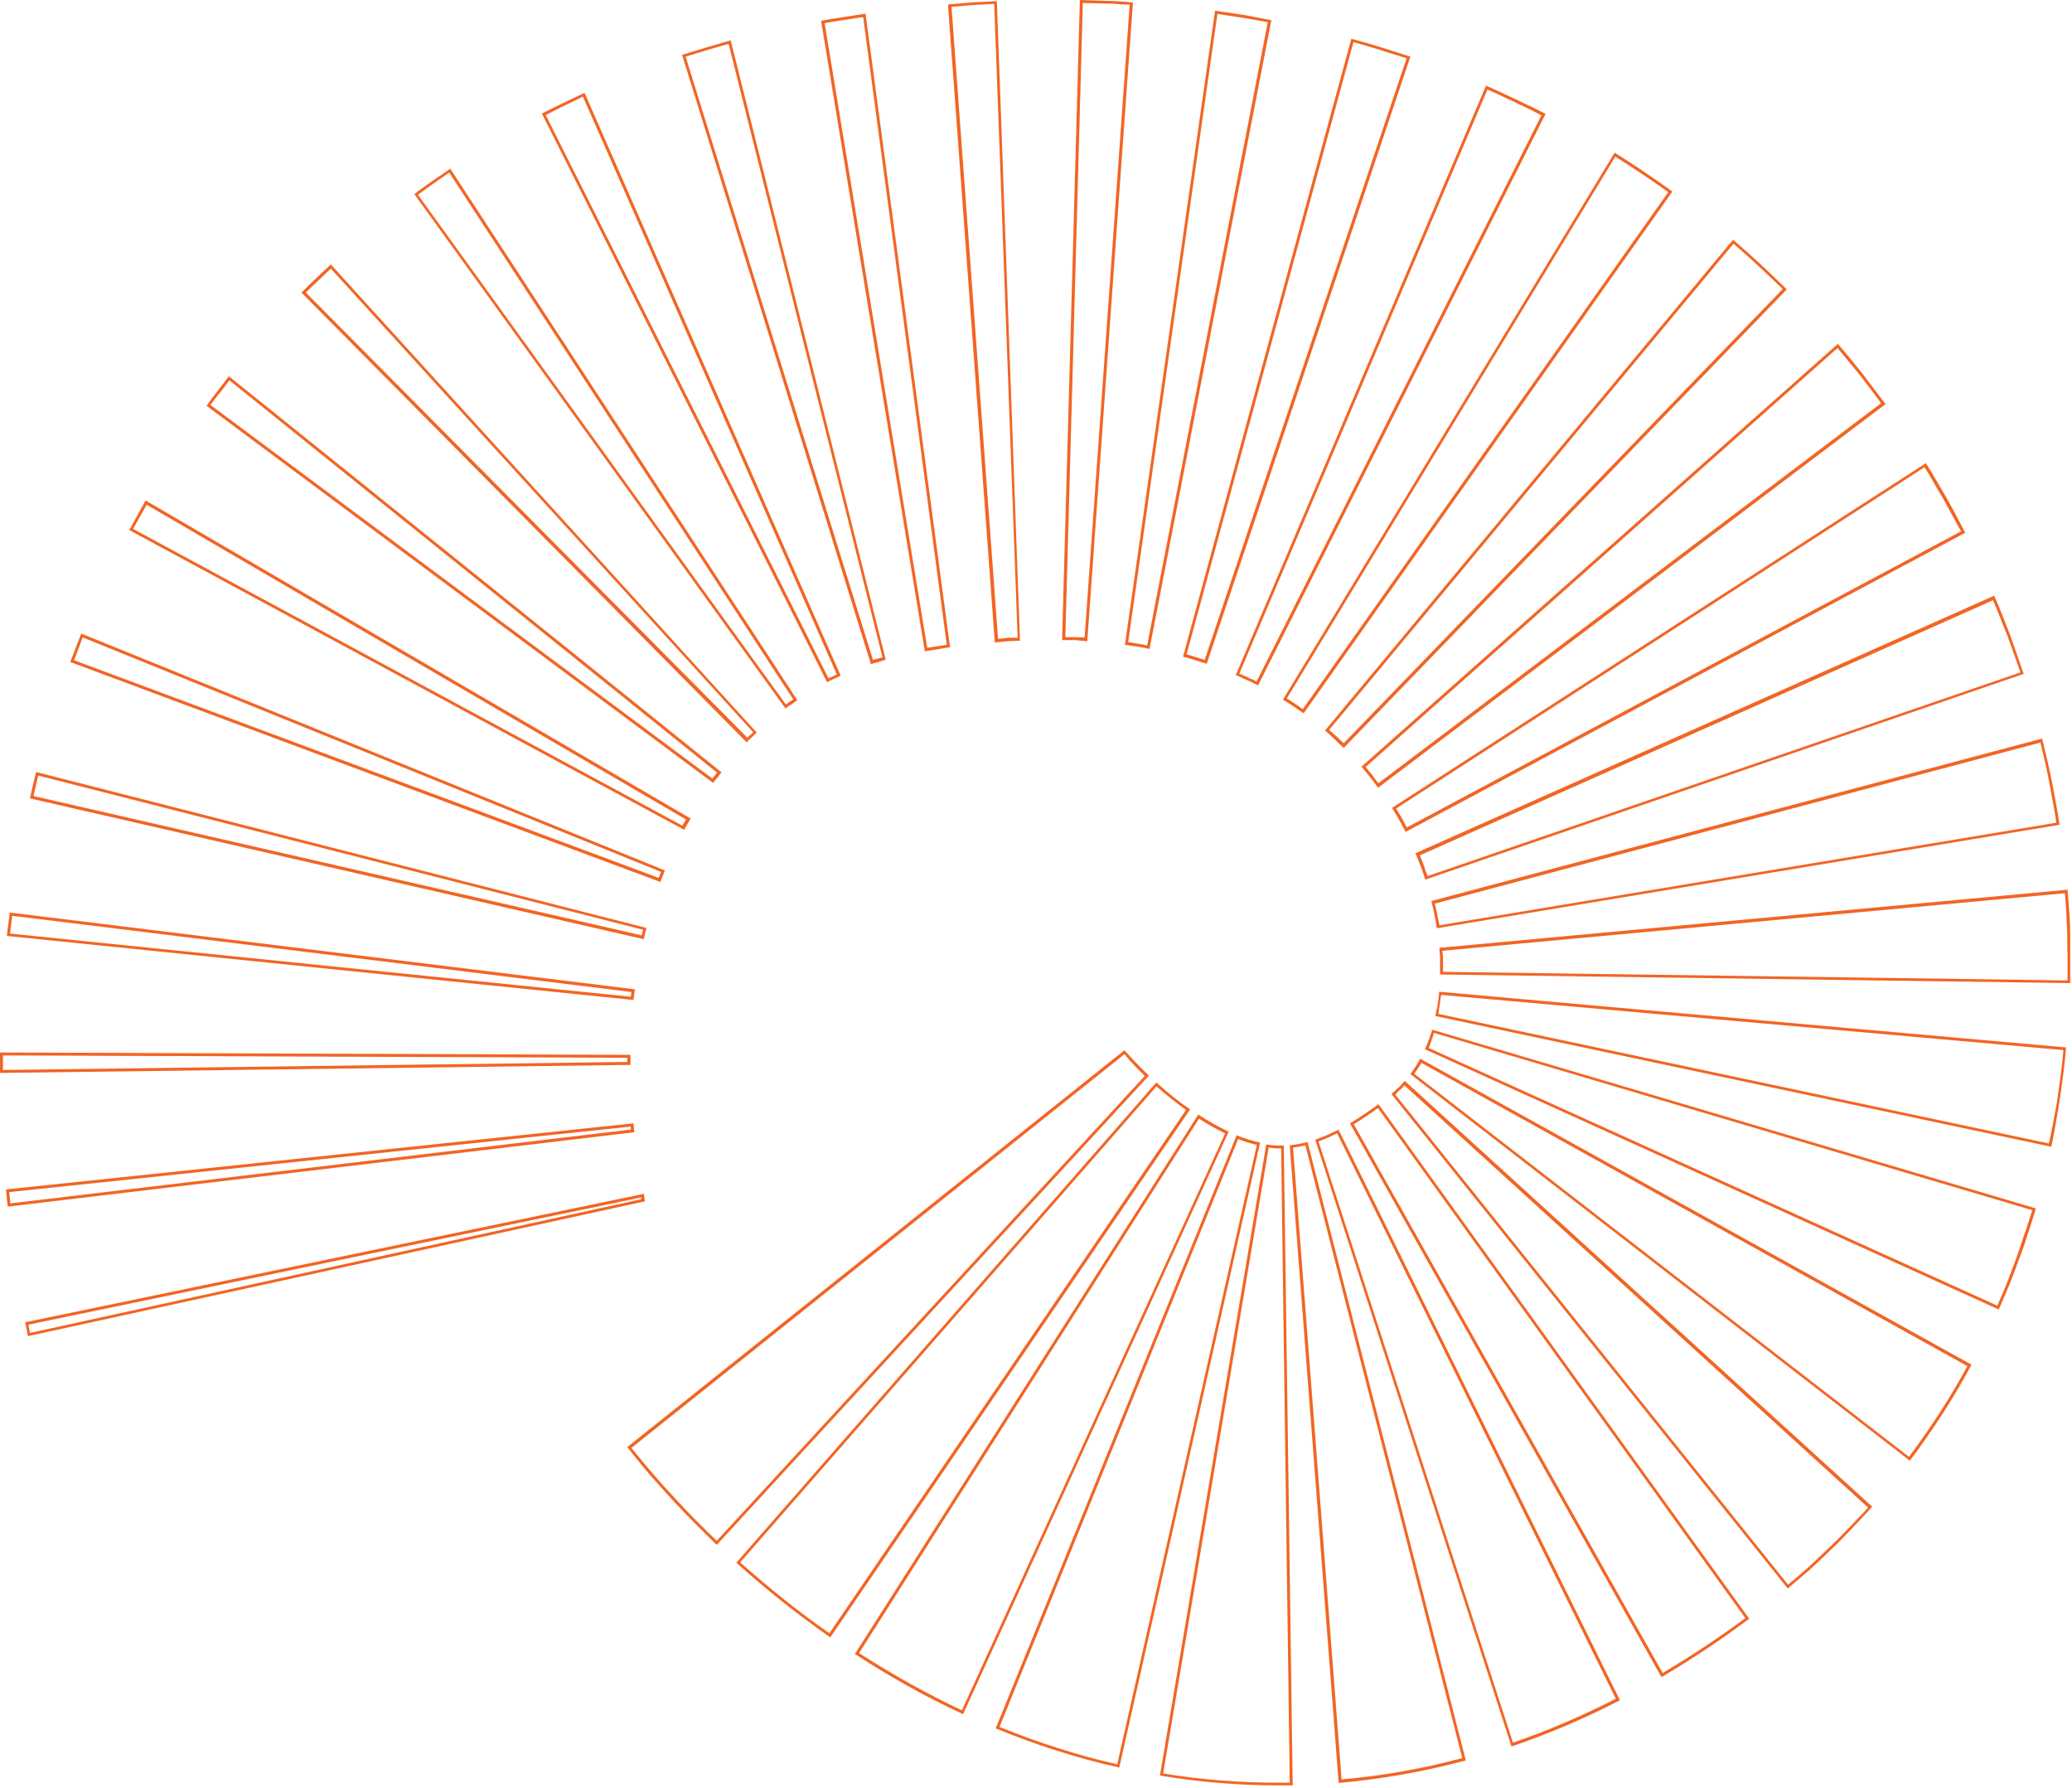 <svg xmlns="http://www.w3.org/2000/svg" width="699" height="603" viewBox="0 0 699 603" fill="none"><path d="M379.4 355.6C380 356.4 380.7 357.2 381.6 358.2C383.1 359.9 384.7 361.4 386.2 362.9L241.8 519.7C237.1 515.2 232.5 510.6 228 505.7C225.4 502.9 223 500.3 220.7 497.6C219.5 496.2 218.2 494.7 216.9 493.1L214.8 490.6L213 488.4L379.2 355.7M379.3 354C379.3 354.1 379.4 354.2 379.4 354.2L211.6 488.1L214 491.1L216.1 493.7C217.4 495.3 218.7 496.8 219.9 498.2C222.4 501 224.8 503.7 227.2 506.3C232 511.5 236.9 516.3 241.8 521.1L387.6 362.8C385.7 361 383.9 359.2 382.3 357.5C381.5 356.6 380.7 355.8 380.1 355.1L379.3 354.2V354Z" fill="#F26524"></path><path d="M390.2 366.5C393.5 369.4 396.8 372 400.1 374.4L279.8 550.9C269.3 543.6 259.5 535.7 249.7 527L390.1 366.5M390.1 365.1L248.4 527.1C258.3 536 268.8 544.4 280.1 552.3L401.5 374.2C397.7 371.6 393.8 368.5 390.1 365.1Z" fill="#F26524"></path><path d="M404.6 377.4C407.5 379.3 410.5 380.9 413.3 382.3L324.5 576.9C312.8 571.4 301.2 564.9 289.8 557.6L404.5 377.3M404.2 376L288.4 557.9C299.8 565.3 311.9 572.2 324.9 578.2L414.5 381.7C411.3 380.2 407.8 378.3 404.2 375.9V376Z" fill="#F26524"></path><path d="M417.7 384.2C418.9 384.7 420 385.1 421.1 385.4C422.1 385.7 423.1 386 424 386.2L376.9 595.1C369.8 593.5 363 591.6 356.5 589.5C350.4 587.6 344.1 585.3 337.2 582.5L417.7 384.2ZM417.2 382.9L335.9 583C342.5 585.7 349.2 588.2 356.2 590.4C363.1 592.6 370.3 594.6 377.6 596.2L425.1 385.4C423.9 385.1 422.7 384.8 421.3 384.4C420 384 418.5 383.5 417.1 382.9H417.2Z" fill="#F26524"></path><path d="M428.1 387.1C429.4 387.3 430.7 387.4 432.2 387.4L435.1 601.3C433.8 601.3 432.4 601.3 431.1 601.3C418.1 601.3 405.1 600.3 392.4 598.2L428 387.1M427.2 385.9L391.3 598.9C404.3 601.1 417.7 602.2 431.1 602.2C444.5 602.2 434.4 602.2 436.1 602.2L433.1 386.4C433.1 386.4 432.9 386.4 432.8 386.4C431 386.4 429.2 386.4 427.2 386V385.9Z" fill="#F26524"></path><path d="M440.4 386.4L493.3 593C480 596.6 466.3 599 452.6 600.2L436.2 387.1C437.6 386.9 439 386.7 440.4 386.3M441.1 385.2C438.9 385.8 437 386.1 435.1 386.3L451.6 601.4C466.2 600.1 480.7 597.5 494.5 593.8L441.1 385.2Z" fill="#F26524"></path><path d="M451.1 382.3L545.1 573C533.7 578.8 522.1 583.8 510.4 587.8L444.8 385C446.8 384.3 448.8 383.4 451 382.3M451.6 381C448.7 382.5 446.1 383.6 443.7 384.4L509.9 589.1C522.8 584.7 535.1 579.4 546.5 573.5L451.6 381.1V381Z" fill="#F26524"></path><path d="M464.9 373.8L588.8 545.8C579.9 552.4 570.5 558.6 560.9 564.3L456.7 379.2C459.5 377.5 462.2 375.7 464.8 373.8M465.1 372.4C461.7 374.9 458.4 377.1 455.4 378.9L560.5 565.7C571 559.5 580.9 552.9 590.1 546L465 372.4H465.1Z" fill="#F26524"></path><path d="M473.9 366.2L630.2 508.5C628.7 510.2 627.2 511.8 625.6 513.4C625.1 513.9 624.6 514.5 624.1 515L623.3 515.8C621.3 517.9 619.2 520 617.1 522C614.3 524.7 612 526.8 609.9 528.8C607.9 530.5 605.8 532.4 603.2 534.5L470.7 369.2C470.8 369.1 471 369 471.2 368.8V368.7C471.6 368.3 471.9 368 472.2 367.7C472.6 367.4 472.8 367.1 473.1 366.9C473.2 366.8 473.3 366.7 473.4 366.5C473.5 366.4 473.6 366.3 473.7 366.2M473.8 364.7C473.5 365.1 473.1 365.4 472.8 365.8C472.4 366.2 472.2 366.6 471.7 366.9C471.3 367.2 470.9 367.6 470.6 368C470.2 368.3 469.7 368.7 469.4 369L603.1 535.8C605.6 533.7 608.1 531.6 610.6 529.4C613 527.2 615.4 524.9 617.8 522.6C620.2 520.4 622.5 517.9 624.8 515.5C627.1 513.1 629.4 510.7 631.6 508.2L473.9 364.6L473.8 364.7Z" fill="#F26524"></path><path d="M479.5 358.5L663.7 460.8C658.3 470.8 651.7 481.1 644 491.4L477.1 362.2C477.9 361.1 478.7 359.9 479.5 358.6M479.1 357.1C478.1 359.1 476.9 360.7 475.8 362.3L644.3 492.7C652 482.4 659.1 471.6 665.1 460.3L479.1 357.1Z" fill="#F26524"></path><path d="M483.8 348.4L685.6 408.2C685 410.1 684.4 411.9 683.8 413.8C683.6 414.5 683.4 415.2 683.1 415.8L681.7 420.1C681.4 421.1 681 422 680.7 423C680.5 423.5 680.4 423.9 680.2 424.4C679.2 427.1 678.1 430 677 432.9C675.8 435.8 674.8 438.2 673.8 440.4L482 353.5C482 353.3 482.2 353.1 482.3 352.9V352.8C482.3 352.6 482.4 352.4 482.5 352.2C482.6 351.8 482.7 351.5 482.9 351.1C482.9 351 482.9 350.9 483 350.7C483 350.5 483.1 350.4 483.2 350.2L483.5 349.3C483.5 349.1 483.6 348.8 483.7 348.6C483.7 348.6 483.7 348.6 483.7 348.5M483.2 347.2C483.1 347.8 482.8 348.4 482.6 349L482.3 349.9C482.3 350.2 482.1 350.4 482 350.7C481.8 351.2 481.6 351.8 481.4 352.4C481.2 352.9 480.9 353.4 480.7 353.9L674.3 441.7C675.5 438.9 676.7 436.1 677.9 433.3C679 430.5 680.1 427.6 681.1 424.8C681.6 423.4 682.2 422 682.7 420.5L684.1 416.2C685 413.3 686 410.5 686.8 407.6L483.1 347.3L483.2 347.2Z" fill="#F26524"></path><path d="M486.4 335.6L696.1 354.2C695.7 359.2 695 364.1 694.2 369.9C693.9 371.8 693.6 373.8 693.2 375.7C693 376.6 692.9 377.4 692.7 378.3C692.6 379 692.5 379.6 692.3 380.3C692 382.1 691.6 383.9 691.2 385.7L485.3 342C485.3 341.9 485.3 341.8 485.3 341.7C485.3 341.5 485.3 341.3 485.4 341C485.4 340.8 485.4 340.5 485.5 340.3C485.5 339.9 485.7 339.4 485.7 339C485.7 338.5 485.8 338 485.9 337.5C485.9 336.9 486.1 336.4 486.1 335.8M485.5 334.5C485.5 335.9 485.2 337.3 485 338.7C485 339.4 484.8 340 484.6 340.7C484.5 341.4 484.4 342 484.2 342.7L692 386.8C692.7 384 693.1 381.2 693.6 378.4C694.1 375.6 694.6 372.8 695 370C695.8 364.4 696.6 358.8 697 353.3L485.3 334.5H485.5Z" fill="#F26524"></path><path d="M696.6 301.2C697 306 697.3 310.9 697.4 315.8C697.4 316.6 697.4 317.5 697.4 318.3C697.4 320.1 697.5 321.9 697.5 323.7V330.7L486.8 327.8C486.8 327.4 486.8 327 486.8 326.6C486.8 326.1 486.8 325.7 486.8 325.2C486.8 324.9 486.8 324.6 486.8 324.3C486.8 323.2 486.8 322.1 486.6 321.1C486.6 321 486.6 320.8 486.6 320.7L696.5 301.3M697.5 300.1L485.6 319.7C485.6 321.2 485.9 322.8 485.8 324.3C485.8 325.1 485.8 325.8 485.8 326.5C485.8 327.2 485.8 328 485.8 328.7L698.4 331.6V323.6C698.4 321 698.4 318.3 698.4 315.7C698.4 310.4 697.9 305.2 697.5 300V300.1Z" fill="#F26524"></path><path d="M688.3 250.3C688.5 251 688.6 251.7 688.8 252.4C689.7 256.1 690.6 259.9 691.3 263.8L691.7 266C692.4 269.7 693.2 273.6 693.7 277.5L485.6 312.1C485.5 311.4 485.4 310.8 485.2 310.2C485.1 309.6 485 309.1 484.9 308.5C484.7 307.6 484.5 306.8 484.3 305.9C484.3 305.5 484.1 305.1 484 304.8L688.2 250.5M689 249.1L482.9 303.9C483.2 305.5 483.7 307 483.9 308.5C484.2 310 484.5 311.6 484.7 313.1L694.8 278.2C694.1 273.2 693.1 268.4 692.2 263.5C691.2 258.6 690.1 253.8 688.9 249L689 249.1Z" fill="#F26524"></path><path d="M672.3 202.3C673.6 205.4 674.9 208.6 676.1 211.7C676.5 212.6 676.8 213.5 677.2 214.4C677.6 215.4 677.9 216.5 678.3 217.5C679.4 220.5 680.5 223.7 681.6 226.8L481.6 295.5C481.4 295 481.3 294.6 481.1 294.2C480.8 293.5 480.6 292.8 480.4 292C480.1 291.3 479.8 290.5 479.5 289.8C479.3 289.4 479.2 288.9 479 288.5L672.5 202.4M672.8 200.9L477.5 287.8C478.1 289.3 478.7 290.8 479.3 292.2C479.8 293.7 480.4 295.2 480.8 296.7L682.7 227.3C681.2 222.8 679.6 218.4 678 213.9C676.3 209.5 674.6 205.1 672.7 200.8L672.8 200.9Z" fill="#F26524"></path><path d="M649.3 157.7C650.9 160.2 652.4 162.8 653.8 165.3C654.4 166.3 655 167.3 655.6 168.3C657.4 171.6 659.2 175 661 178.2L661.6 179.2L474.6 279.1C474.3 278.6 474.1 278.1 473.8 277.6C473.5 277 473.2 276.5 472.9 275.9C472.5 275.3 472.2 274.7 471.8 274.1C471.5 273.7 471.3 273.2 471 272.7L649.4 157.5M649.6 156.3L469.6 272.5C470.4 273.8 471.2 275.2 472 276.5C472.8 277.9 473.4 279.2 474.2 280.6L663 179.7C660.9 175.7 658.8 171.7 656.6 167.8C654.3 163.9 652.1 160 649.7 156.2L649.6 156.3Z" fill="#F26524"></path><path d="M619.9 117.4C622 119.9 624.1 122.5 626.2 125L627.4 126.5C629.6 129.4 631.9 132.3 634 135.2L634.6 136L465 264.2C464.7 263.8 464.3 263.3 464 262.9C463.6 262.4 463.3 261.9 462.9 261.4L460.7 258.7L619.9 117.4ZM620 116L459.3 258.6L462.2 262.1C463.1 263.3 464 264.5 464.9 265.7L636.1 136.3C633.5 132.9 630.9 129.4 628.3 126C625.6 122.7 622.9 119.3 620.1 116.1L620 116Z" fill="#F26524"></path><path d="M584.8 82.2C587.6 84.6 590.5 87.2 593.2 89.7C596.1 92.4 598.8 95 601.4 97.5L453.3 250.7C452.5 250 451.8 249.3 450.9 248.4L450.1 247.7C449.5 247.2 449 246.7 448.4 246.2L584.8 82.2ZM584.7 80.8L447 246.4C448.1 247.4 449.2 248.3 450.2 249.3C451.2 250.3 452.3 251.3 453.3 252.3L602.8 97.6C599.8 94.7 596.9 91.9 593.9 89.1C590.9 86.3 587.8 83.6 584.7 80.9V80.8Z" fill="#F26524"></path><path d="M545 52.9C550.3 56.2 555.9 59.9 562.8 64.8L439.5 239.2C437.8 238 436 236.7 434.1 235.6L544.9 52.9M544.7 51.5L432.8 236C435.2 237.4 437.5 239.1 439.8 240.6L564.2 64.6C557.8 60 551.3 55.6 544.7 51.5Z" fill="#F26524"></path><path d="M501.8 30.2C503.9 31.1 506.1 32.1 508.1 33.1C509 33.5 510 34 510.9 34.4C511.4 34.7 512 34.9 512.5 35.2C513.6 35.7 514.8 36.2 515.9 36.8L520 38.9L423.9 229.9L423 229.4C422.6 229.2 422.2 229 421.8 228.9C421.5 228.8 421.3 228.7 421 228.5C420.5 228.3 420 228 419.4 227.8C419 227.6 418.6 227.4 418.1 227.2L501.8 30.2ZM501.3 28.9L416.9 227.7C418.2 228.2 419.4 228.9 420.7 229.4C421.3 229.7 422 229.9 422.6 230.3L424.4 231.2L521.4 38.4L516.4 35.9C514.7 35.1 513 34.3 511.4 33.5C508 32 504.7 30.3 501.3 28.9Z" fill="#F26524"></path><path d="M456.6 14.2C462.4 15.8 468.3 17.7 474 19.5L474.5 19.7L406.4 222.6C405.8 222.4 405.2 222.2 404.6 222C403.2 221.6 401.8 221.1 400.3 220.7L456.6 14.2ZM455.9 13L399.1 221.5C401.9 222.2 404.4 223.1 407.1 223.9L475.8 19.1C469.2 17 462.6 14.8 455.9 13.1V13Z" fill="#F26524"></path><path d="M410.7 4.7L419.2 6C421.8 6.4 424.5 6.9 427.1 7.4H427.7C427.7 7.5 387 217.7 387 217.7C386.7 217.7 386.4 217.6 386.1 217.5C385.4 217.4 384.6 217.2 383.8 217.1L380.6 216.6L410.7 4.7ZM409.9 3.6L379.5 217.5L383.7 218.1C385.1 218.3 386.4 218.6 387.8 218.9L428.9 6.8C425.7 6.2 422.5 5.6 419.4 5L409.9 3.6Z" fill="#F26524"></path><path d="M365.3 1L373.2 1.2C375.2 1.2 377.3 1.4 379.3 1.5C379.9 1.5 380.5 1.5 381.1 1.6L365.9 215C365.7 215 365.5 215 365.3 215C364.4 215 363.6 214.9 362.7 214.9H359.4L365.3 1ZM364.3 0L358.3 215.9H362.6C364.1 216 365.4 216.2 366.8 216.3L382.2 0.8C379.2 0.6 376.2 0.3 373.2 0.3L364.3 0Z" fill="#F26524"></path><path d="M335.4 1.4L343.3 215.1H340C340 215.2 336.7 215.5 336.7 215.5L321 2.3L328.1 1.7L335.4 1.3M336.3 0.4L328 0.8L319.8 1.5L335.6 216.7L339.9 216.3L344.1 216.1L336.3 0.4Z" fill="#F26524"></path><path d="M291.2 5.8L319.4 217.5C318.5 217.6 317.7 217.8 316.8 217.9C315.5 218.1 314.2 218.3 312.8 218.5L278.2 7.8C281.3 7.2 284.5 6.8 287.6 6.3C288.8 6.1 290 5.9 291.2 5.8ZM292 4.6C287 5.4 282 6.1 277 7L312 219.7C314.9 219.2 317.7 218.8 320.5 218.3L292 4.6Z" fill="#F26524"></path><path d="M245.8 14.8L297.7 221.7C296.6 222 295.6 222.3 294.5 222.6L231.3 19.1C236.2 17.6 241.1 16.1 245.8 14.8ZM246.5 13.6C241 15.2 235.5 16.8 230.1 18.5L293.8 224C295.5 223.5 297.2 223.1 298.8 222.5L246.5 13.6Z" fill="#F26524"></path><path d="M196.7 32.7L282.3 227.5C281.9 227.7 281.4 227.9 281 228.1C280.5 228.3 280 228.6 279.5 228.8L184.1 38.8C187.4 37.1 190.9 35.4 194.2 33.8C195 33.4 195.8 33 196.6 32.6M197.2 31.3C192.4 33.6 187.5 35.9 182.8 38.3L279 230.1C280.5 229.3 282.1 228.7 283.6 227.9L197.2 31.3Z" fill="#F26524"></path><path d="M151.6 58.3L267.6 235.9L266.4 236.7L266 237C265.7 237.2 265.4 237.4 265.1 237.6L141 65.7C142.7 64.4 144.4 63.2 146.1 62L151.4 58.3M151.9 56.9L145.8 61.1C143.8 62.5 141.7 63.9 139.8 65.5L265 239C265.6 238.4 266.3 238 267 237.6L269 236.2L151.9 56.9Z" fill="#F26524"></path><path d="M111.6 90.6L254.1 247L253.1 247.9L252.2 248.7C252.2 248.7 252.2 248.7 252.1 248.8L103.2 98.7C103.8 98.1 104.3 97.5 104.9 97L107.4 94.6L111.6 90.6ZM111.6 89.2L106.6 93.9L104.1 96.3C103.3 97.1 102.5 97.9 101.7 98.7L251.9 250.4C252.2 250.1 252.4 249.8 252.7 249.5L253.6 248.7L255.3 247.1L111.6 89.2Z" fill="#F26524"></path><path d="M77.4 128.3L241.9 260.6L241.1 261.6C241 261.7 240.9 261.9 240.8 262C240.6 262.2 240.5 262.4 240.3 262.6L71 136.6C71.8 135.5 72.7 134.3 73.5 133.3L74.2 132.5L77.4 128.3ZM77.2 126.9L73.4 131.9C72.1 133.6 70.8 135.2 69.7 136.9L240.6 264.1C241 263.4 241.5 262.9 242 262.3L243.4 260.5L77.2 126.9Z" fill="#F26524"></path><path d="M49.4 170.2L231.4 276.4C231 277.1 230.6 277.8 230.2 278.5L44.9 178.4L49.5 170.2M49.1 168.8L43.6 178.8L230.8 279.9C231.5 278.6 232.3 277.4 233 276.1L49.1 168.8Z" fill="#F26524"></path><path d="M27.9 215L223 294.1L222.2 296.1L25 222.7L27.9 215ZM27.4 213.7L23.7 223.3L222.8 297.5L224.3 293.6L27.4 213.7Z" fill="#F26524"></path><path d="M12.9 261.6L216.9 313.6C216.9 314 216.7 314.4 216.6 314.9C216.6 315.1 216.6 315.3 216.5 315.5L11.3 268.5C11.4 267.9 11.6 267.3 11.7 266.7C12.1 265 12.5 263.3 12.9 261.6ZM12.2 260.4C11.4 263.3 10.8 266.3 10.1 269.3L217.2 316.8C217.5 315.5 217.7 314.2 218.1 313L12.2 260.4Z" fill="#F26524"></path><path d="M4.1 308.9L213 334.6L212.8 336.2L3.4 314.9L4.1 309M3.3 307.8L2.3 315.7L213.7 337.3L214.2 333.7L3.3 307.8Z" fill="#F26524"></path><path d="M1 356L211.6 356.8V358.2L1 360.9V356ZM0 355V361.9L212.7 359.2V355.8L0 355Z" fill="#F26524"></path><path d="M212.8 380V381L3.5 405.9L3.1 402.1L212.8 380ZM213.7 378.9L2 401.2L2.6 407L214 381.9L213.7 378.9Z" fill="#F26524"></path><path d="M216.3 403.9V404.5C216.4 404.5 10.1 449.6 10.1 449.6L9.6 446.8L216.3 403.9ZM217.1 402.7L8.5 446L9.4 450.7L217.6 405.2L217.2 402.6L217.1 402.7Z" fill="#F26524"></path></svg>